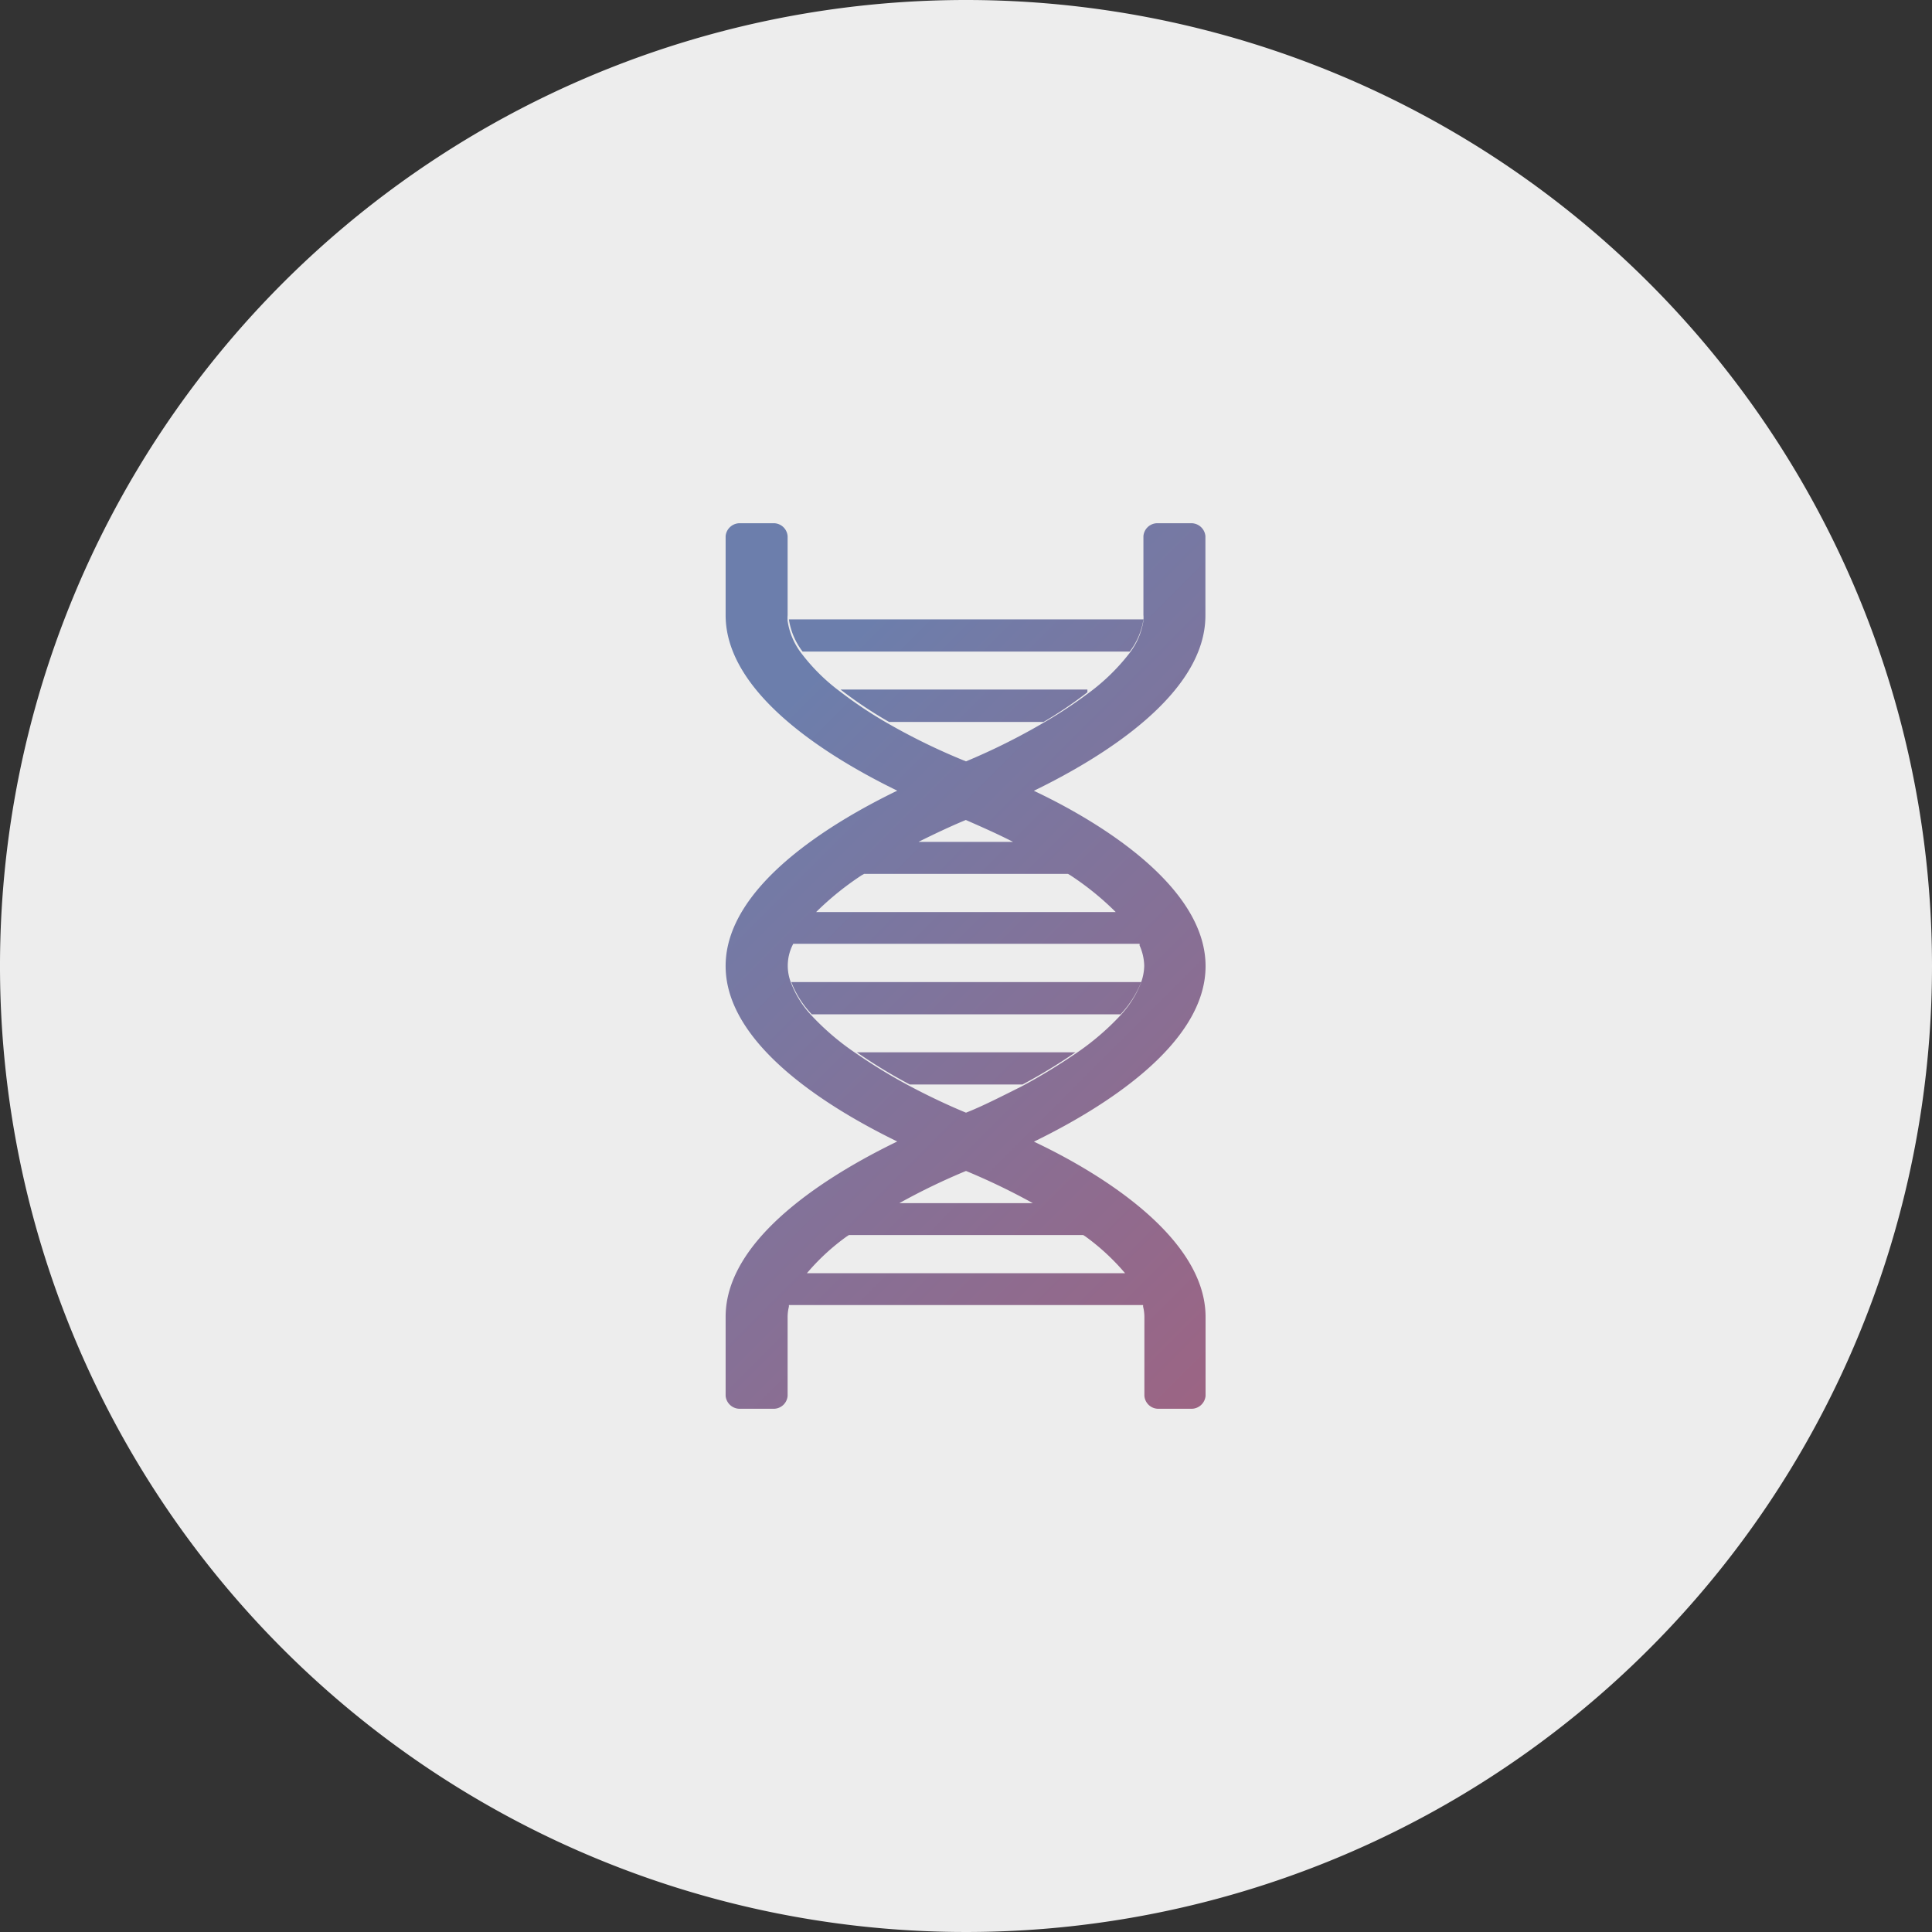 <svg xmlns="http://www.w3.org/2000/svg" xmlns:xlink="http://www.w3.org/1999/xlink" viewBox="0 0 120 120"><rect x="0" y="0" width="120" height="120" fill="#333333" stroke="none"/><defs><style>.cls-1{fill:#ededed;}.cls-2{fill:url(#Leadz_Verlauf_v2);}</style><linearGradient id="Leadz_Verlauf_v2" x1="84.19" y1="84.19" x2="36.13" y2="36.13" gradientUnits="userSpaceOnUse"><stop offset="0" stop-color="#a06280"/><stop offset="0.71" stop-color="#727ba7"/><stop offset="0.79" stop-color="#6c7eac"/></linearGradient></defs><g id="hg"><path class="cls-1" d="M120,60A60,60,0,1,1,60,0h0a60,60,0,0,1,60,60h0"/></g><g id="grafik"><path class="cls-2" d="M59.88,61h11a6.33,6.33,0,0,1-1.28,2H50.42a6.11,6.11,0,0,1-1.27-2Zm-6.66,4.36a31.88,31.88,0,0,0,3.29,2h7a34.16,34.16,0,0,0,3.29-2H53.22Zm6.66-24.89H70.17a4.36,4.36,0,0,0,.85-2H49a4.36,4.36,0,0,0,.85,2Zm-7.66,2.37a26.12,26.12,0,0,0,3,2h9.6A26,26,0,0,0,67.54,43v-.17H52.22Zm12,6.28c4.23,2,10.66,6,10.66,10.89s-6.43,8.84-10.66,10.9c4.23,2,10.66,6,10.66,10.89V86.7a.88.88,0,0,1-.93.8H72a.87.87,0,0,1-.92-.8V81.79a2.72,2.72,0,0,0-.08-.63l0-.1H49l0,.1a2.72,2.72,0,0,0-.08.63V86.7a.87.87,0,0,1-.92.8H46a.88.88,0,0,1-.93-.8V81.79c0-4.91,6.43-8.84,10.66-10.89-4.23-2.06-10.66-6-10.66-10.9s6.43-8.84,10.66-10.89c-4.23-2.06-10.66-6-10.66-10.9V33.3a.88.88,0,0,1,.93-.8h2a.87.87,0,0,1,.92.8v4.91a2.23,2.23,0,0,0,0,.36,4.33,4.33,0,0,0,.85,2,11.93,11.93,0,0,0,2.39,2.37,26.12,26.12,0,0,0,3,2A39.22,39.22,0,0,0,60,47.29a39.94,39.94,0,0,0,4.8-2.39,27.55,27.55,0,0,0,2.74-1.8,12.83,12.83,0,0,0,2.63-2.55,4.37,4.37,0,0,0,.85-2,2.23,2.23,0,0,0,0-.36V33.3a.87.87,0,0,1,.92-.8h2a.88.88,0,0,1,.93.8v4.91C74.89,43.12,68.46,47.05,64.23,49.11Zm-7.16,3.17h5.86c-1.09-.56-2.12-1-2.93-1.36C59.19,51.26,58.17,51.73,57.07,52.28Zm-3.55,2.08a18.31,18.31,0,0,0-2.82,2.28H69.3a17.75,17.75,0,0,0-2.81-2.28l-.15-.09H53.67ZM67.42,76.8l-.14-.09H52.73l-.14.09a13.71,13.71,0,0,0-2.47,2.28H69.88A14,14,0,0,0,67.42,76.8Zm-7.54-2.07h4.27a41.1,41.1,0,0,0-4.15-2,40.05,40.05,0,0,0-4.14,2ZM71.07,60a3.26,3.26,0,0,0-.29-1.28.31.31,0,0,0,0-.1H49.27l-.05.1a2.89,2.89,0,0,0-.07,2.37,6.08,6.08,0,0,0,1.27,2,15.94,15.94,0,0,0,2.8,2.37,33.86,33.86,0,0,0,3.29,2c1.3.69,2.54,1.26,3.49,1.65,1-.39,2.19-1,3.49-1.65a36.44,36.44,0,0,0,3.29-2,16.23,16.23,0,0,0,2.79-2.37,6.29,6.29,0,0,0,1.28-2A3.26,3.26,0,0,0,71.07,60Z"/></g></svg>